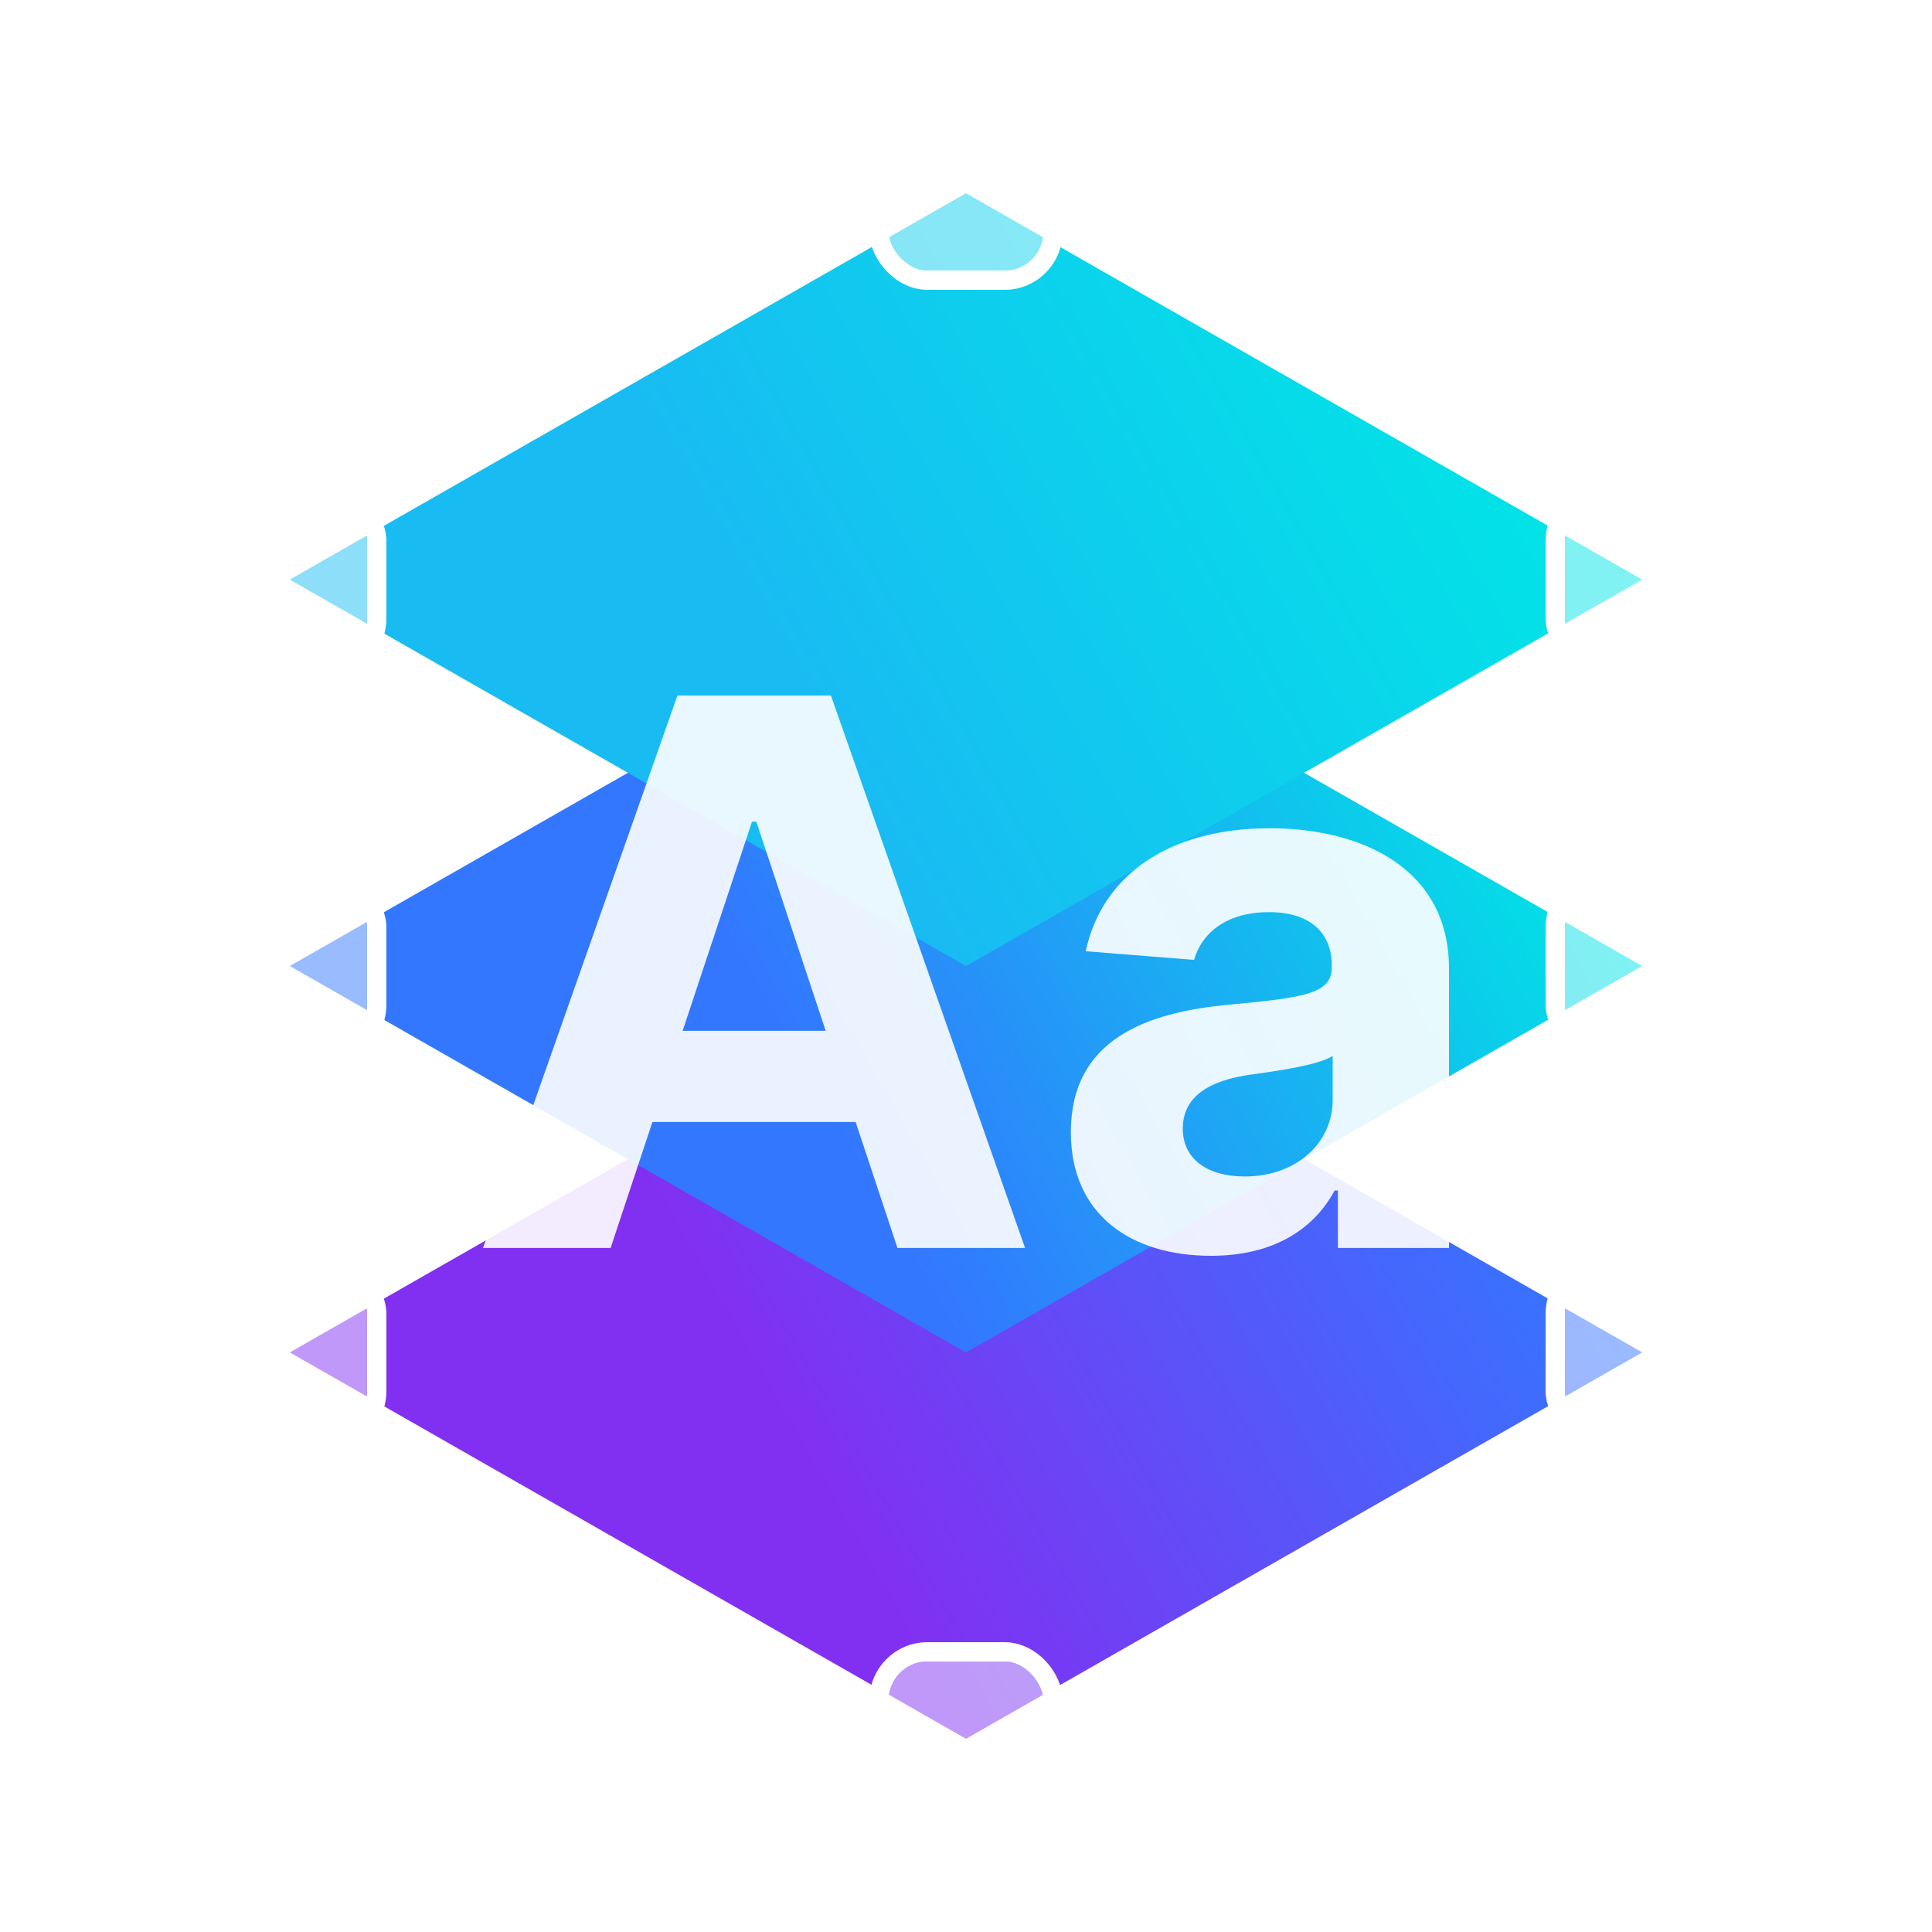 <svg width="100" height="100" viewBox="0 0 100 100" fill="none" xmlns="http://www.w3.org/2000/svg">
<path d="M85 70L50 90L15 70L50 50L85 70Z" fill="url(#paint0_linear)"/>
<path d="M85 50L50 70L15 50L50 30L85 50Z" fill="url(#paint1_linear)"/>
<path d="M85 30L50 50L15 30L50 10L85 30Z" fill="url(#paint2_linear)"/>
<g filter="url(#filter0_b)">
<rect x="11" y="26" width="8" height="8" rx="2" fill="white" fill-opacity="0.5"/>
<rect x="10.5" y="25.5" width="9" height="9" rx="2.5" stroke="white"/>
</g>
<g filter="url(#filter1_b)">
<rect x="11" y="66" width="8" height="8" rx="2" fill="white" fill-opacity="0.5"/>
<rect x="10.5" y="65.5" width="9" height="9" rx="2.5" stroke="white"/>
</g>
<g filter="url(#filter2_b)">
<rect x="81" y="26" width="8" height="8" rx="2" fill="white" fill-opacity="0.5"/>
<rect x="80.5" y="25.5" width="9" height="9" rx="2.5" stroke="white"/>
</g>
<g filter="url(#filter3_b)">
<rect x="81" y="46" width="8" height="8" rx="2" fill="white" fill-opacity="0.5"/>
<rect x="80.5" y="45.5" width="9" height="9" rx="2.5" stroke="white"/>
</g>
<g filter="url(#filter4_b)">
<rect x="11" y="46" width="8" height="8" rx="2" fill="white" fill-opacity="0.5"/>
<rect x="10.5" y="45.5" width="9" height="9" rx="2.5" stroke="white"/>
</g>
<g filter="url(#filter5_b)">
<rect x="81" y="66" width="8" height="8" rx="2" fill="white" fill-opacity="0.5"/>
<rect x="80.5" y="65.5" width="9" height="9" rx="2.5" stroke="white"/>
</g>
<g filter="url(#filter6_b)">
<rect x="46" y="86" width="8" height="8" rx="2" fill="white" fill-opacity="0.5"/>
<rect x="45.5" y="85.5" width="9" height="9" rx="2.5" stroke="white"/>
</g>
<g filter="url(#filter7_b)">
<rect x="46" y="6" width="8" height="8" rx="2" fill="white" fill-opacity="0.5"/>
<rect x="45.5" y="5.5" width="9" height="9" rx="2.5" stroke="white"/>
</g>
<g filter="url(#filter8_b)">
<path d="M31.605 64.595L33.769 58.075H44.288L46.452 64.595H53.057L43.007 36H35.064L25 64.595H31.605ZM35.334 53.355L38.922 42.534H39.15L42.737 53.355H35.334Z" fill="white" fill-opacity="0.9"/>
<path d="M62.687 65C65.918 65 68.011 63.618 69.078 61.621H69.249V64.595H75V50.13C75 45.02 70.587 42.87 65.719 42.87C60.48 42.87 57.036 45.327 56.196 49.236L61.804 49.683C62.217 48.259 63.513 47.212 65.69 47.212C67.754 47.212 68.936 48.231 68.936 49.99V50.074C68.936 51.456 67.441 51.638 63.641 52.001C59.313 52.392 55.427 53.816 55.427 58.605C55.427 62.85 58.516 65 62.687 65ZM64.424 60.895C62.559 60.895 61.221 60.043 61.221 58.41C61.221 56.734 62.63 55.91 64.765 55.617C66.089 55.436 68.253 55.129 68.979 54.654V56.93C68.979 59.178 67.085 60.895 64.424 60.895Z" fill="white" fill-opacity="0.9"/>
</g>
<defs>
<filter id="filter0_b" x="6" y="21" width="18" height="18" filterUnits="userSpaceOnUse" color-interpolation-filters="sRGB">
<feFlood flood-opacity="0" result="BackgroundImageFix"/>
<feGaussianBlur in="BackgroundImage" stdDeviation="2"/>
<feComposite in2="SourceAlpha" operator="in" result="effect1_backgroundBlur"/>
<feBlend mode="normal" in="SourceGraphic" in2="effect1_backgroundBlur" result="shape"/>
</filter>
<filter id="filter1_b" x="6" y="61" width="18" height="18" filterUnits="userSpaceOnUse" color-interpolation-filters="sRGB">
<feFlood flood-opacity="0" result="BackgroundImageFix"/>
<feGaussianBlur in="BackgroundImage" stdDeviation="2"/>
<feComposite in2="SourceAlpha" operator="in" result="effect1_backgroundBlur"/>
<feBlend mode="normal" in="SourceGraphic" in2="effect1_backgroundBlur" result="shape"/>
</filter>
<filter id="filter2_b" x="76" y="21" width="18" height="18" filterUnits="userSpaceOnUse" color-interpolation-filters="sRGB">
<feFlood flood-opacity="0" result="BackgroundImageFix"/>
<feGaussianBlur in="BackgroundImage" stdDeviation="2"/>
<feComposite in2="SourceAlpha" operator="in" result="effect1_backgroundBlur"/>
<feBlend mode="normal" in="SourceGraphic" in2="effect1_backgroundBlur" result="shape"/>
</filter>
<filter id="filter3_b" x="76" y="41" width="18" height="18" filterUnits="userSpaceOnUse" color-interpolation-filters="sRGB">
<feFlood flood-opacity="0" result="BackgroundImageFix"/>
<feGaussianBlur in="BackgroundImage" stdDeviation="2"/>
<feComposite in2="SourceAlpha" operator="in" result="effect1_backgroundBlur"/>
<feBlend mode="normal" in="SourceGraphic" in2="effect1_backgroundBlur" result="shape"/>
</filter>
<filter id="filter4_b" x="6" y="41" width="18" height="18" filterUnits="userSpaceOnUse" color-interpolation-filters="sRGB">
<feFlood flood-opacity="0" result="BackgroundImageFix"/>
<feGaussianBlur in="BackgroundImage" stdDeviation="2"/>
<feComposite in2="SourceAlpha" operator="in" result="effect1_backgroundBlur"/>
<feBlend mode="normal" in="SourceGraphic" in2="effect1_backgroundBlur" result="shape"/>
</filter>
<filter id="filter5_b" x="76" y="61" width="18" height="18" filterUnits="userSpaceOnUse" color-interpolation-filters="sRGB">
<feFlood flood-opacity="0" result="BackgroundImageFix"/>
<feGaussianBlur in="BackgroundImage" stdDeviation="2"/>
<feComposite in2="SourceAlpha" operator="in" result="effect1_backgroundBlur"/>
<feBlend mode="normal" in="SourceGraphic" in2="effect1_backgroundBlur" result="shape"/>
</filter>
<filter id="filter6_b" x="41" y="81" width="18" height="18" filterUnits="userSpaceOnUse" color-interpolation-filters="sRGB">
<feFlood flood-opacity="0" result="BackgroundImageFix"/>
<feGaussianBlur in="BackgroundImage" stdDeviation="2"/>
<feComposite in2="SourceAlpha" operator="in" result="effect1_backgroundBlur"/>
<feBlend mode="normal" in="SourceGraphic" in2="effect1_backgroundBlur" result="shape"/>
</filter>
<filter id="filter7_b" x="41" y="1" width="18" height="18" filterUnits="userSpaceOnUse" color-interpolation-filters="sRGB">
<feFlood flood-opacity="0" result="BackgroundImageFix"/>
<feGaussianBlur in="BackgroundImage" stdDeviation="2"/>
<feComposite in2="SourceAlpha" operator="in" result="effect1_backgroundBlur"/>
<feBlend mode="normal" in="SourceGraphic" in2="effect1_backgroundBlur" result="shape"/>
</filter>
<filter id="filter8_b" x="17" y="28" width="66" height="45" filterUnits="userSpaceOnUse" color-interpolation-filters="sRGB">
<feFlood flood-opacity="0" result="BackgroundImageFix"/>
<feGaussianBlur in="BackgroundImage" stdDeviation="4"/>
<feComposite in2="SourceAlpha" operator="in" result="effect1_backgroundBlur"/>
<feBlend mode="normal" in="SourceGraphic" in2="effect1_backgroundBlur" result="shape"/>
</filter>
<linearGradient id="paint0_linear" x1="85" y1="70" x2="50" y2="90" gradientUnits="userSpaceOnUse">
<stop stop-color="#3377FF"/>
<stop offset="1" stop-color="#8130F2"/>
</linearGradient>
<linearGradient id="paint1_linear" x1="85" y1="50" x2="50" y2="70" gradientUnits="userSpaceOnUse">
<stop stop-color="#00E5E5"/>
<stop offset="1" stop-color="#3377FF"/>
</linearGradient>
<linearGradient id="paint2_linear" x1="85" y1="30" x2="50" y2="50" gradientUnits="userSpaceOnUse">
<stop stop-color="#00E6E6"/>
<stop offset="1" stop-color="#18BCF2"/>
</linearGradient>
</defs>
</svg>
